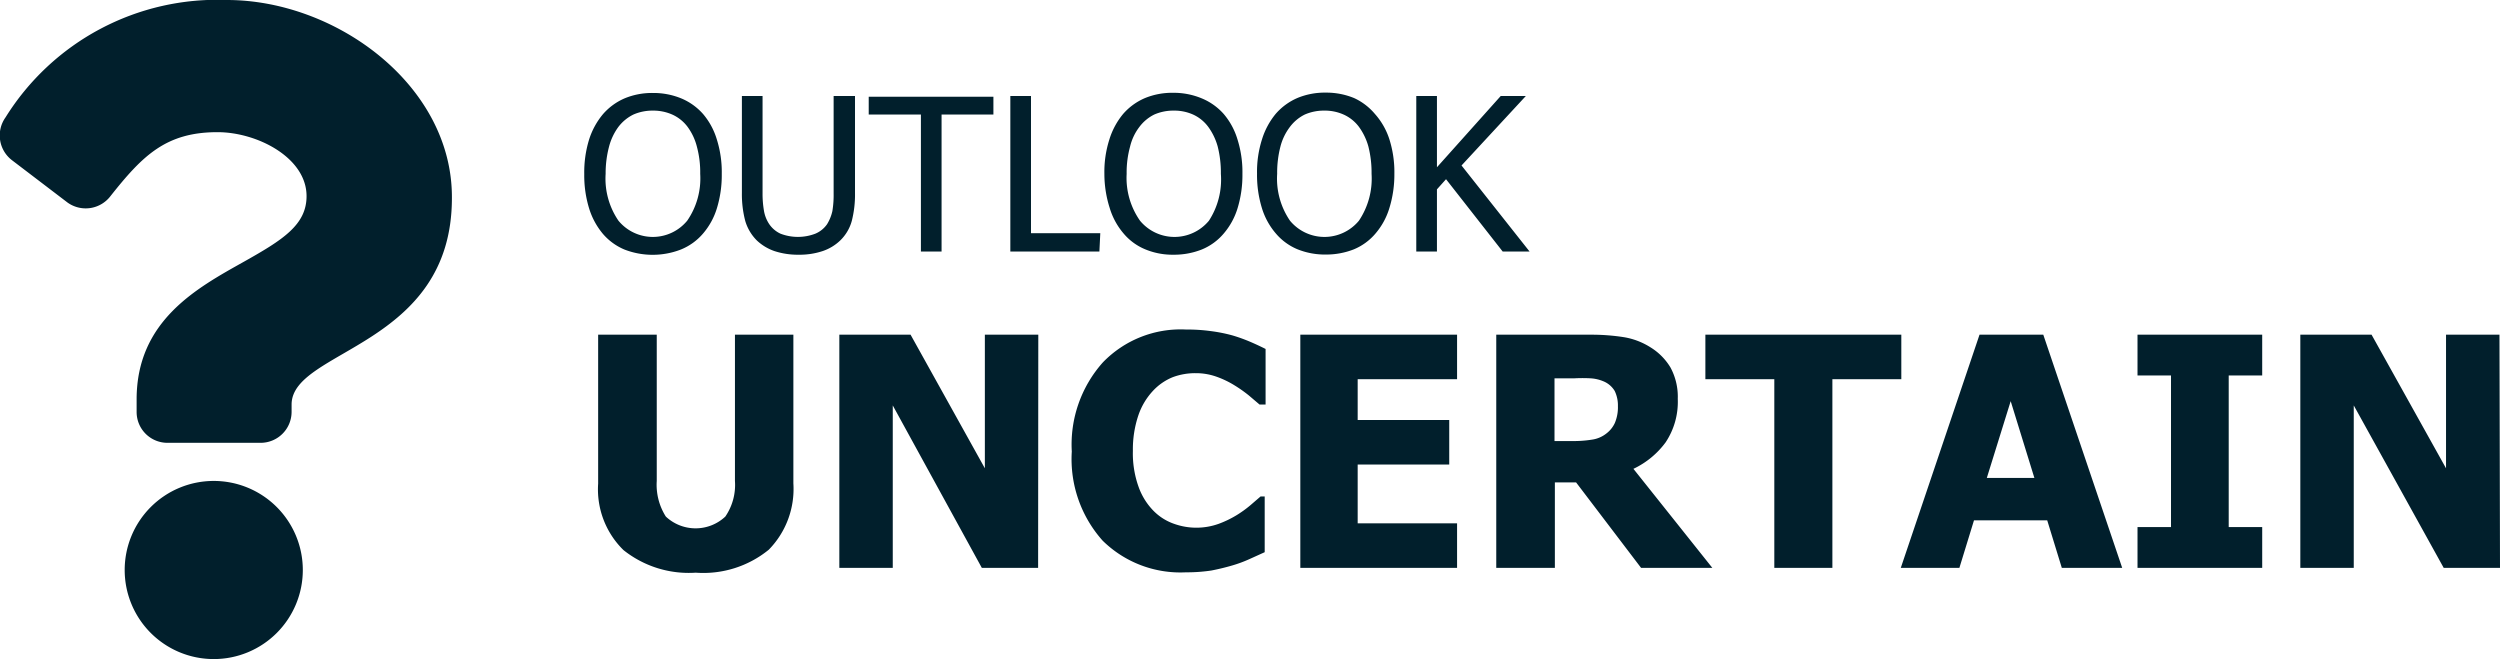 <svg xmlns="http://www.w3.org/2000/svg" viewBox="0 0 140.35 37"><path d="M12.74 0A14 14 0 0 0 .31 6.59 1.75 1.75 0 0 0 .68 9l3.11 2.37A1.75 1.75 0 0 0 6.21 11c1.8-2.27 3.11-3.58 6-3.58 2.23 0 5 1.43 5 3.59 0 1.62-1.34 2.46-3.53 3.69-2.62 1.47-6.01 3.3-6.01 7.72v.71a1.73 1.73 0 0 0 1.73 1.73h5.24a1.74 1.74 0 0 0 1.73-1.73v-.42c0-3.1 9-3.23 9-11.59C25.41 4.8 18.87 0 12.74 0ZM12 27a5 5 0 1 0 5 5 5 5 0 0 0-5-5ZM39.47 6.4a3.94 3.94 0 0 1 .77 1.42 6.1 6.1 0 0 1 .28 1.94 6.36 6.36 0 0 1-.27 1.92 3.94 3.94 0 0 1-.78 1.43 3.23 3.23 0 0 1-1.25.9 4.38 4.38 0 0 1-3.16 0 3.24 3.24 0 0 1-1.22-.89 4.08 4.08 0 0 1-.77-1.43 6.32 6.32 0 0 1-.27-1.92 6.25 6.25 0 0 1 .27-1.93 4.19 4.19 0 0 1 .78-1.43 3.38 3.38 0 0 1 1.22-.89 4 4 0 0 1 1.59-.3 4.08 4.08 0 0 1 1.6.31 3.35 3.35 0 0 1 1.21.87Zm-.16 3.36a5.55 5.55 0 0 0-.19-1.54 3.21 3.21 0 0 0-.52-1.1 2.2 2.2 0 0 0-.84-.68 2.61 2.61 0 0 0-1.1-.23 2.66 2.66 0 0 0-1.1.22 2.37 2.37 0 0 0-.84.69 3.24 3.24 0 0 0-.53 1.12A5.87 5.87 0 0 0 34 9.76a4.18 4.18 0 0 0 .72 2.63 2.5 2.5 0 0 0 3.86 0 4.18 4.18 0 0 0 .73-2.63ZM44.84 14.3a4.22 4.22 0 0 1-1.35-.2 2.74 2.74 0 0 1-1-.6 2.58 2.58 0 0 1-.65-1.09 5.86 5.86 0 0 1-.19-1.57V5.39h1.16v5.45a5.65 5.65 0 0 0 .08 1 1.91 1.91 0 0 0 .3.75 1.55 1.55 0 0 0 .63.53 2.73 2.73 0 0 0 1.95 0 1.51 1.51 0 0 0 .66-.53 2.4 2.4 0 0 0 .3-.74 5.6 5.6 0 0 0 .07-1V5.39H48v5.45a6 6 0 0 1-.18 1.56 2.41 2.41 0 0 1-.65 1.1 2.64 2.64 0 0 1-1 .6 4.09 4.09 0 0 1-1.33.2ZM51.7 14.12V6.43h-2.93v-1h7v1h-2.91v7.69ZM61.72 14.12h-5V5.39h1.16v7.7h3.89ZM68.7 6.4a3.94 3.94 0 0 1 .77 1.42 6.1 6.1 0 0 1 .28 1.94 6.36 6.36 0 0 1-.27 1.92 3.94 3.94 0 0 1-.78 1.43 3.19 3.19 0 0 1-1.24.9 4.22 4.22 0 0 1-1.57.29 4 4 0 0 1-1.59-.3 3.16 3.16 0 0 1-1.22-.89 3.94 3.94 0 0 1-.78-1.43 6.32 6.32 0 0 1-.3-1.92 6 6 0 0 1 .28-1.93 4.17 4.17 0 0 1 .77-1.43 3.38 3.38 0 0 1 1.22-.89 4 4 0 0 1 1.59-.3 4.08 4.08 0 0 1 1.6.31 3.35 3.35 0 0 1 1.24.88Zm-.16 3.36a6 6 0 0 0-.18-1.54 3.42 3.42 0 0 0-.53-1.1 2.2 2.2 0 0 0-.83-.68 2.57 2.57 0 0 0-1.1-.23 2.66 2.66 0 0 0-1.1.22 2.34 2.34 0 0 0-.83.69 2.92 2.92 0 0 0-.53 1.12 5.45 5.45 0 0 0-.19 1.52 4.18 4.18 0 0 0 .75 2.63 2.51 2.51 0 0 0 3.87 0 4.24 4.24 0 0 0 .67-2.63ZM77.19 6.4A3.94 3.94 0 0 1 78 7.82a6.1 6.1 0 0 1 .28 1.94 6.36 6.36 0 0 1-.28 1.92 3.94 3.94 0 0 1-.78 1.43A3.19 3.19 0 0 1 76 14a4.22 4.22 0 0 1-1.57.29 4.11 4.11 0 0 1-1.6-.3 3.2 3.2 0 0 1-1.21-.89 3.94 3.94 0 0 1-.78-1.43 6.32 6.32 0 0 1-.27-1.92 6 6 0 0 1 .28-1.93 4.17 4.17 0 0 1 .77-1.43 3.38 3.38 0 0 1 1.22-.89 4 4 0 0 1 1.59-.3 4.08 4.08 0 0 1 1.6.31 3.35 3.35 0 0 1 1.16.89ZM77 9.76a6 6 0 0 0-.18-1.54 3.42 3.42 0 0 0-.53-1.1 2.2 2.2 0 0 0-.84-.68 2.57 2.57 0 0 0-1.1-.23 2.66 2.66 0 0 0-1.1.22 2.34 2.34 0 0 0-.83.69 3.08 3.08 0 0 0-.54 1.12 5.87 5.87 0 0 0-.18 1.52 4.18 4.18 0 0 0 .72 2.63 2.51 2.51 0 0 0 3.87 0A4.24 4.24 0 0 0 77 9.76ZM85.87 14.12h-1.51l-3.18-4.06-.51.57v3.49h-1.16V5.39h1.16v4l3.58-4h1.41l-3.61 3.9ZM39.06 32.15A5.88 5.88 0 0 1 35 30.88a4.77 4.77 0 0 1-1.42-3.73v-8.36h3.29V27a3.33 3.33 0 0 0 .51 2 2.44 2.44 0 0 0 3.34 0 3.15 3.15 0 0 0 .54-2v-8.21h3.28v8.35a4.87 4.87 0 0 1-1.38 3.72 5.81 5.81 0 0 1-4.1 1.29ZM58.28 31.88h-3.16l-5-9.12v9.12h-3V18.79h4l4.17 7.5v-7.5h3ZM66.58 32.13a6.22 6.22 0 0 1-4.68-1.78 6.87 6.87 0 0 1-1.73-5 6.93 6.93 0 0 1 1.74-5 6.07 6.07 0 0 1 4.68-1.85 9.78 9.78 0 0 1 1.4.09 8.79 8.79 0 0 1 1.2.24 9.17 9.17 0 0 1 1 .36c.35.15.64.29.86.4v3.12h-.34l-.6-.51a7.66 7.66 0 0 0-.81-.57 5.23 5.23 0 0 0-1-.48 3.43 3.43 0 0 0-1.15-.2 3.62 3.62 0 0 0-1.3.22 3.11 3.11 0 0 0-1.13.78 3.81 3.81 0 0 0-.81 1.36 6 6 0 0 0-.31 2 5.57 5.57 0 0 0 .33 2.05 3.67 3.67 0 0 0 .85 1.34 3 3 0 0 0 1.14.71 3.71 3.71 0 0 0 2.49 0 5.72 5.72 0 0 0 1-.48 6.28 6.28 0 0 0 .78-.56l.58-.5H71V31l-.84.38a7.15 7.15 0 0 1-1 .37c-.41.12-.8.21-1.16.28a9.31 9.31 0 0 1-1.42.1ZM73 31.88V18.79h8.8v2.5h-5.58v2.29h5.14v2.5h-5.14v3.3h5.58v2.5ZM96.13 31.88h-4l-3.65-4.8h-1.19v4.8H84V18.79h5.27a11.71 11.71 0 0 1 1.9.14 4 4 0 0 1 1.49.57 3.36 3.36 0 0 1 1.12 1.13 3.45 3.45 0 0 1 .41 1.76 4.1 4.1 0 0 1-.68 2.44 4.77 4.77 0 0 1-1.81 1.49Zm-5.3-9.08a1.87 1.87 0 0 0-.18-.85 1.32 1.32 0 0 0-.65-.55 2.18 2.18 0 0 0-.69-.16 8.23 8.23 0 0 0-.94 0h-1.1v3.52h.94a6.57 6.57 0 0 0 1.17-.08 1.66 1.66 0 0 0 .81-.35 1.56 1.56 0 0 0 .47-.59 2.28 2.28 0 0 0 .17-.94ZM99.61 31.88V21.29h-3.87v-2.5h11v2.5h-3.87v10.59ZM106.71 31.88l4.42-13.09h3.58l4.43 13.09h-3.39l-.82-2.67h-4.11l-.82 2.67Zm7.5-5.05-1.33-4.31-1.34 4.31ZM127 31.88h-7v-2.29h1.88v-8.51H120v-2.29h7v2.29h-1.88v8.51H127ZM140.35 31.88h-3.16l-5.05-9.12v9.12h-3V18.79h4l4.18 7.5v-7.5h3Z" fill="#011f2c"/></svg>